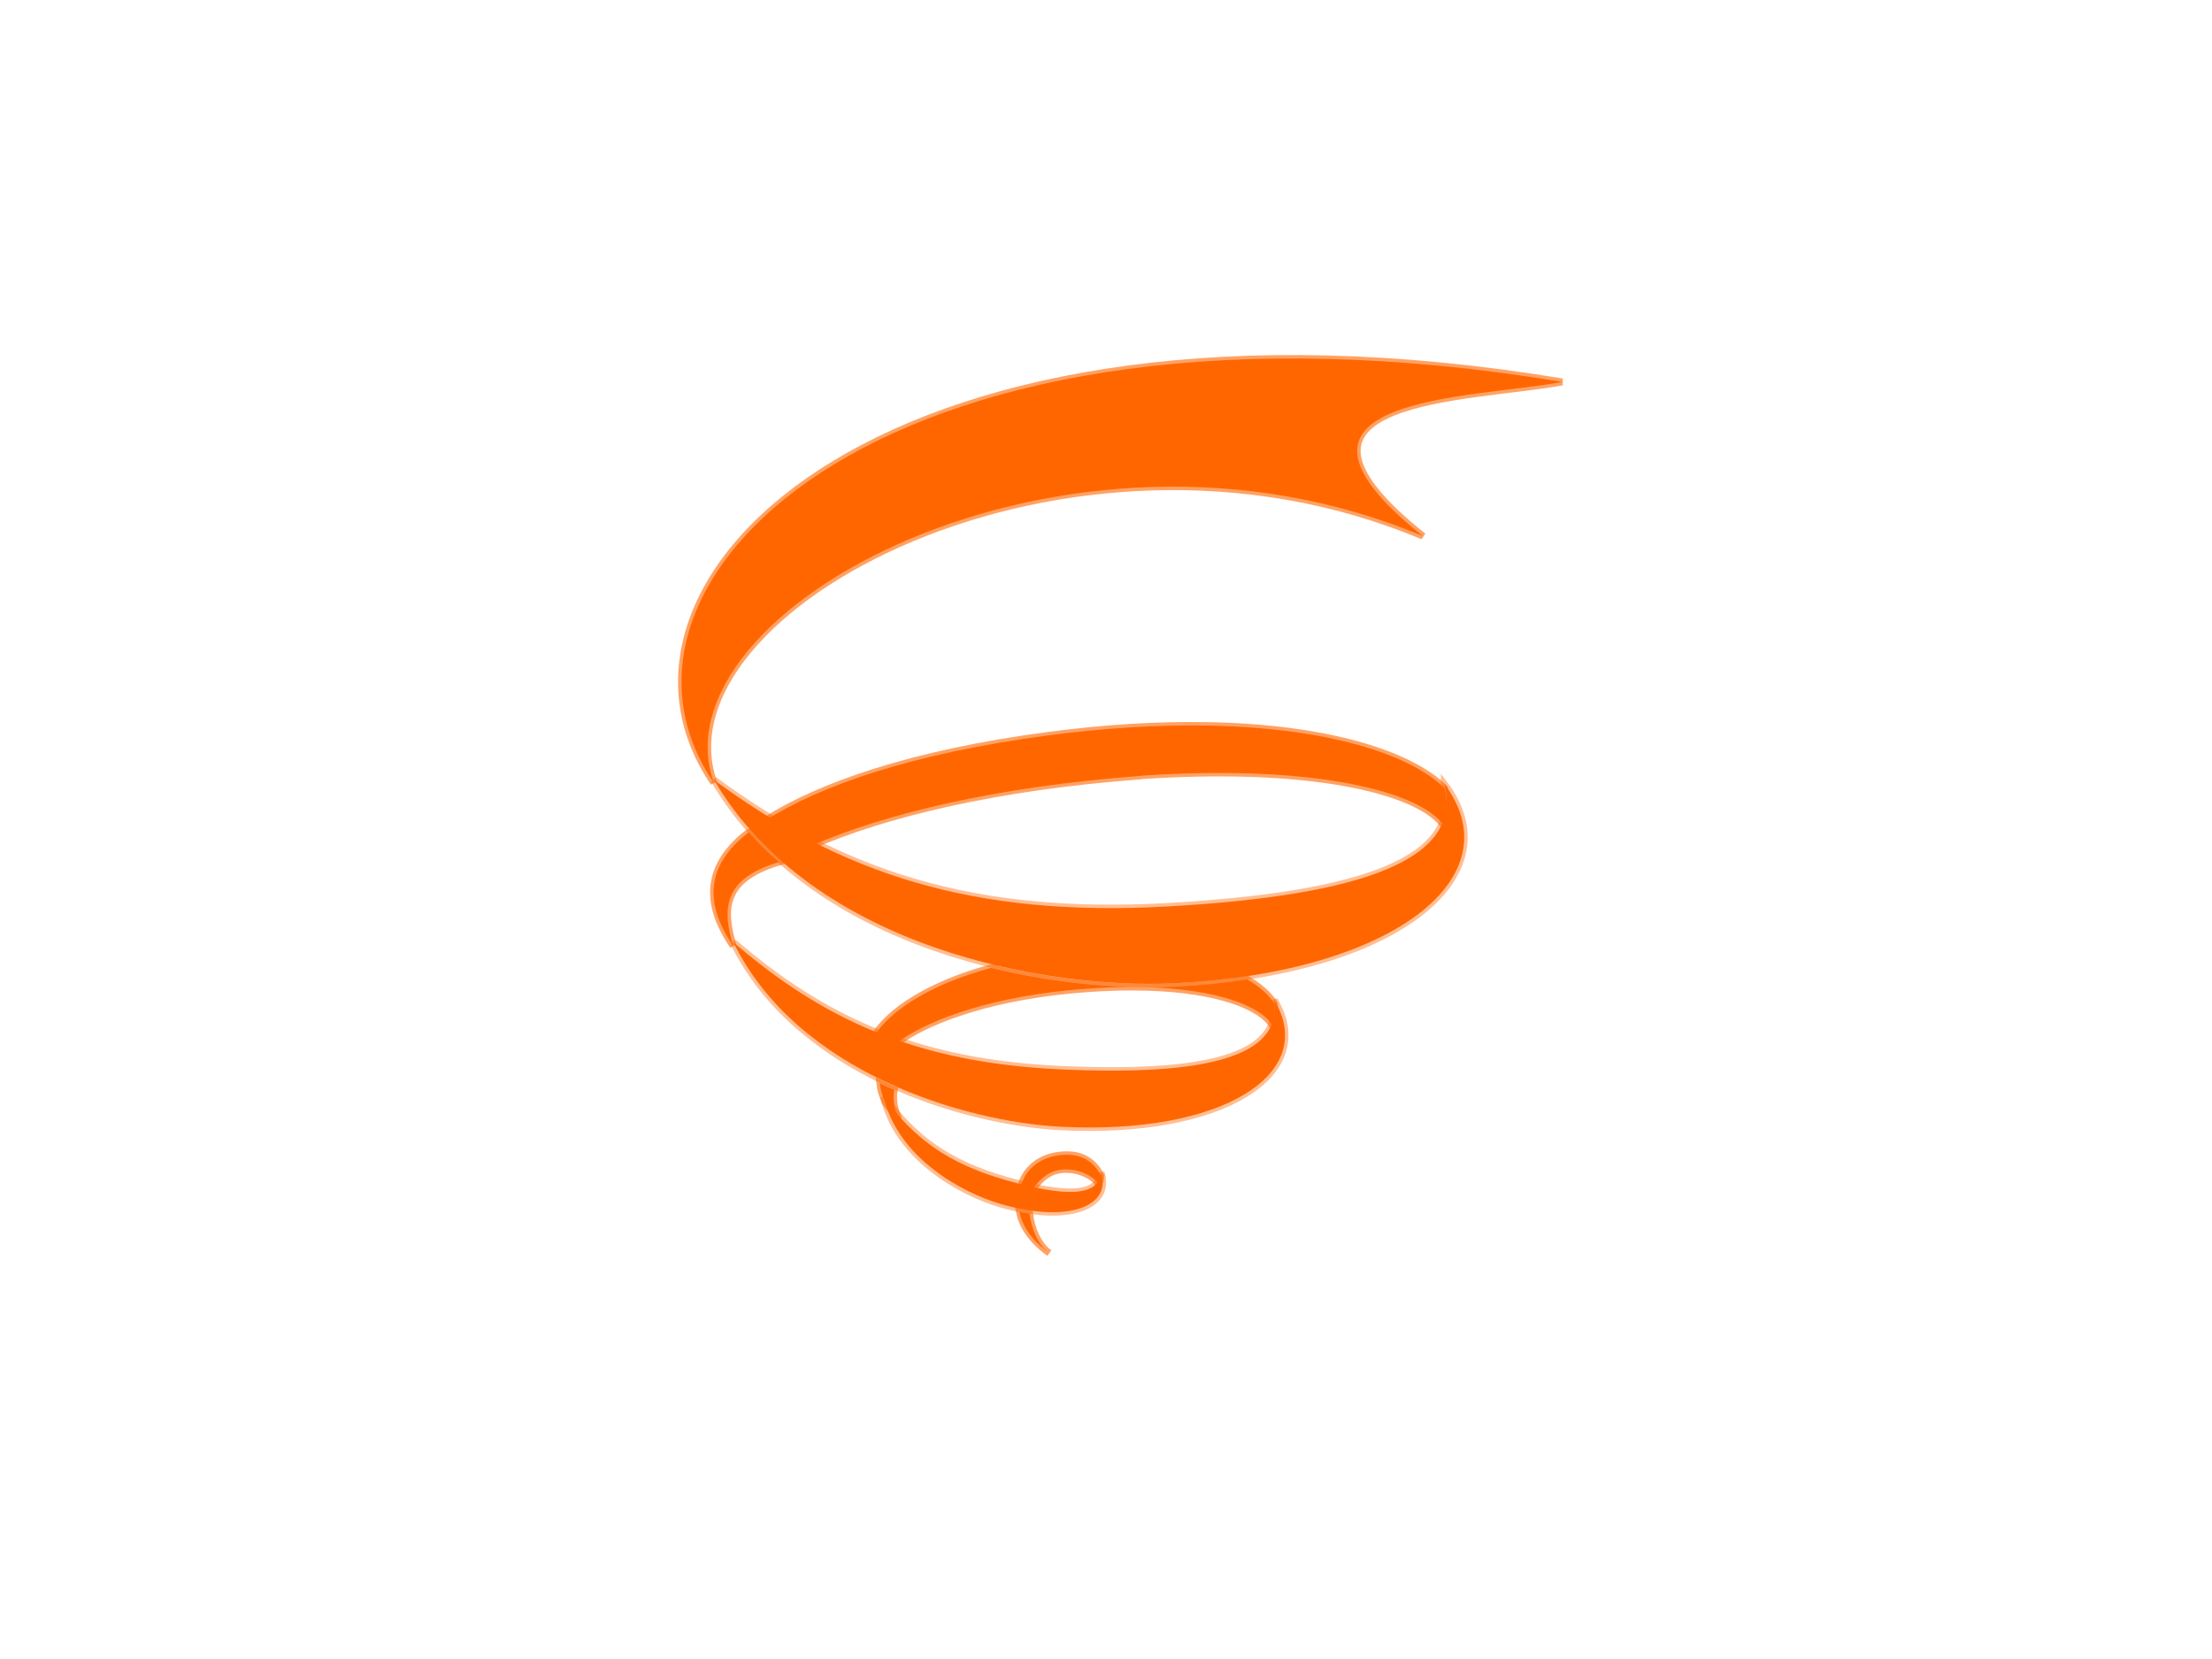 <?xml version="1.0"?><svg width="640" height="480" xmlns="http://www.w3.org/2000/svg" xmlns:xlink="http://www.w3.org/1999/xlink">
 <title>spiral</title>
 <defs>
  <linearGradient y2="0.487" y1="0.487" xlink:href="#linearGradient574" x2="0.944" x1="-0.005" id="linearGradient12637"/>
  <linearGradient id="linearGradient7971">
   <stop stop-color="#ffffff" stop-opacity="0.808" offset="0" id="stop7972"/>
   <stop stop-color="#00a8ff" stop-opacity="0.918" offset="1" id="stop7973"/>
  </linearGradient>
  <linearGradient y2="0.656" y1="0.182" xlink:href="#linearGradient7971" x2="0.409" x1="1.271" id="linearGradient12623"/>
  <linearGradient id="linearGradient574">
   <stop stop-color="#0030ff" offset="0" id="stop575"/>
   <stop stop-color="#e1ebff" stop-opacity="0" offset="1" id="stop576"/>
  </linearGradient>
 </defs>
 <g>
  <title>Layer 1</title>
  <g id="g18632">
   <g fill="url(#linearGradient12623)" stroke="#0053ac" stroke-width="5" stroke-miterlimit="4" stroke-opacity="0.609" id="g3467">
    <path stroke="#ff6600" fill="#ff6600" fill-rule="evenodd" id="path3419" d="m309.179,334.117c-6.974,-0.166 -11.421,3.309 -13.23,7.426c-0.253,0.577 -0.475,1.274 -0.684,2.02c1.204,0.306 2.367,0.582 3.483,0.827c0.133,-0.259 0.218,-0.573 0.382,-0.795c3.048,-4.145 6.297,-5.486 10.272,-5.216c3.975,0.27 7.668,2.458 8.412,4.325c0.006,-0.01 0.01,-0.022 0.016,-0.032c0.065,-0.112 0.103,-0.247 0.159,-0.366c0.277,-0.581 0.464,-1.223 0.541,-1.956c-0.001,-0.001 0,-0.015 0,-0.016c-0.113,-0.338 -2.398,-6.052 -9.35,-6.217zm-14.217,16.522c0.766,3.742 3.139,7.951 8.651,11.895c-3.161,-2.12 -5.214,-6.95 -5.725,-11.402c-0.957,-0.141 -1.921,-0.291 -2.926,-0.493z" stroke-width="2"/>
    <path stroke="#ff6600" fill="#ff6600" fill-rule="evenodd" id="path3355" d="m286.757,280.034c-18.052,4.878 -29.517,12.729 -33.728,19.639l6.186,2.306c7.675,-6.048 25.059,-13.038 50.043,-15.472c8.52,-0.83 16.172,-1.076 22.93,-0.858c-13.253,-0.018 -29.146,-1.634 -45.432,-5.614zm74.119,3.34c-6.497,0.984 -13.36,1.725 -20.672,2.099c-2.523,0.126 -5.219,0.179 -7.998,0.175c20.287,0.654 32.519,5.463 35.97,11.02c0.632,-1.65 0.795,-3.886 0.493,-6.345c-1.562,-2.487 -4.206,-4.85 -7.792,-6.949z" stroke-width="2"/>
    <path stroke="#ff6600" fill="#ff6600" fill-rule="evenodd" id="path3332" d="m348.743,209.923c-13.565,-0.208 -28.828,0.65 -45.655,2.878c-39.131,5.181 -65.816,14.527 -81.609,24.569c4.392,2.634 8.813,5.081 13.294,7.331c20.827,-9.153 53.594,-17.158 95.411,-20.227c-0.031,-0.012 -0.049,-0.02 -0.079,-0.032c47.348,-3.254 79.379,3.706 87.461,14.074c1.176,-3.158 1.318,-6.636 0.365,-10.479c-9.841,-9.706 -33.68,-17.567 -69.189,-18.112zm-132.097,30.882c-15.751,11.988 -9.864,24.934 -4.549,32.849c-3.216,-10.884 -2.81,-19.36 13.216,-24.23c-3.017,-2.71 -5.957,-5.53 -8.666,-8.619z" stroke-width="2"/>
    <path stroke="#ff6600" fill="#ff6600" fill-rule="evenodd" id="path1379" d="m411.686,155.108c-51.101,-40.723 14.096,-39.676 40.305,-44.607c-193.388,-32.017 -285.905,56.581 -245.464,115.96c-17.847,-50.034 101.982,-114.81 205.16,-71.352z" stroke-width="2"/>
    <path stroke="#ff6600" fill="#ff6600" fill-rule="evenodd" id="path3342" d="m254.54,313.412c0.184,1.866 0.81,3.761 1.622,5.55c1.259,1.708 2.557,3.303 3.896,4.834c-1.175,-2.386 -1.867,-5.524 -1.336,-8.46c-1.401,-0.616 -2.794,-1.251 -4.182,-1.924z" stroke-width="2"/>
   </g>
   <g fill="url(#linearGradient12637)" stroke="#000087" stroke-width="5" stroke-miterlimit="4" stroke-opacity="0.423" id="g3473">
    <path stroke="#ff6600" fill="#ff6600" fill-rule="evenodd" stroke-dashoffset="0" marker-start="none" marker-mid="none" marker-end="none" id="path1392" d="m417.902,226.839c5.575,21.724 -23.246,32.189 -79.874,35.42c-56.598,3.229 -94.672,-9.517 -131.428,-36.593c28.729,48.91 96.816,60.641 133.599,58.809c63.576,-3.255 97.786,-31.025 77.703,-57.637z" stroke-width="2"/>
    <path stroke="#ff6600" fill="#ff6600" fill-rule="evenodd" stroke-dashoffset="0" marker-start="none" marker-mid="none" marker-end="none" id="path3343" d="m368.649,289.288c2.469,16.491 -19.644,22.037 -61.771,20.115c-42.105,-1.921 -69.029,-14.672 -94.687,-36.781c18.525,37.887 67.257,51.931 94.601,53.377c47.268,2.433 74.683,-15.5 61.857,-36.711z" stroke-width="2"/>
    <path stroke="#ff6600" fill="#ff6600" fill-rule="evenodd" stroke-dashoffset="0" marker-start="none" marker-mid="none" marker-end="none" id="path3420" d="m318.564,339.201c-0.595,7.057 -10.277,7.183 -27.499,2.261c-17.212,-4.919 -26.915,-12.425 -35.353,-24.076c3.944,17.473 22.533,27.65 33.692,30.927c19.296,5.637 32.383,0.911 29.16,-9.111z" stroke-width="2"/>
   </g>
   <path stroke="#ff6600" fill="#ff6600" fill-rule="evenodd" stroke-width="2" stroke-miterlimit="4" id="path15423" d="m211.942,176.553c44.218,-73.886 180.366,-65.107 180.366,-65.107c-11.438,7.918 -17.597,8.798 -4.399,24.635c-46.631,-11.438 -147.812,0 -175.967,40.472z"/>
   <path stroke="#ff6600" fill="#ff6600" fill-rule="evenodd" stroke-width="2" stroke-miterlimit="4" stroke-dashoffset="0" marker-start="none" marker-mid="none" marker-end="none" id="path16065" d="m243.152,254.955c34.528,9.954 114.162,26.752 173.886,-6.843c-3.422,24.574 -101.408,53.815 -173.886,6.843z"/>
   <path stroke="#ff6600" fill="#ff6600" fill-rule="evenodd" stroke-width="2" stroke-miterlimit="4" stroke-dashoffset="0" marker-start="none" marker-mid="none" marker-end="none" id="path17348" d="m238.608,297.641c24.088,9.21 80.17,26.415 126.197,9.053c-4.581,15.835 -77.873,27.364 -126.197,-9.053z"/>
  </g>
 </g>
</svg>